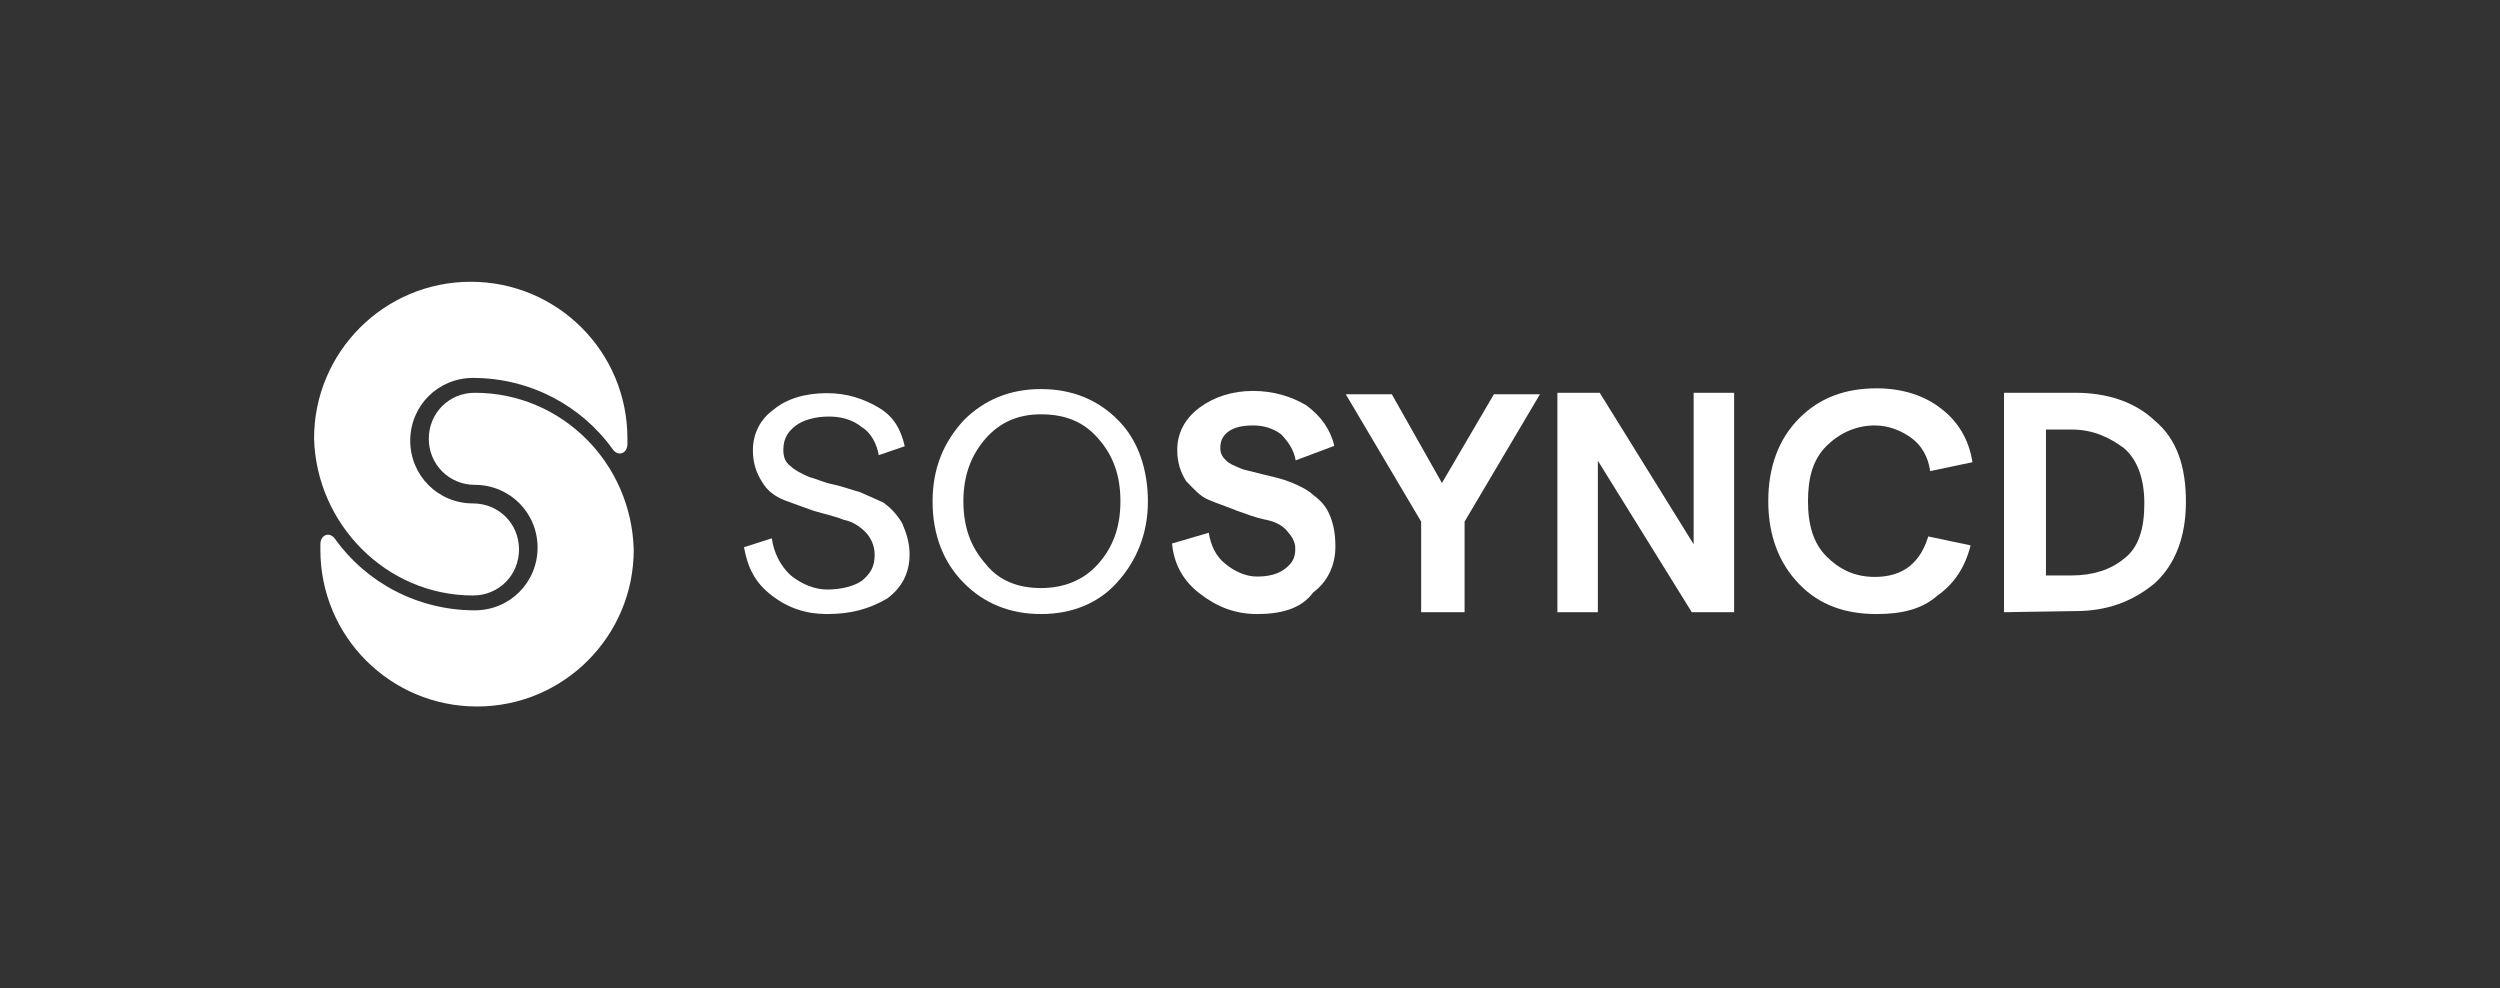 <?xml version="1.0" encoding="utf-8"?>
<!-- Generator: Adobe Illustrator 27.8.0, SVG Export Plug-In . SVG Version: 6.00 Build 0)  -->
<svg version="1.1" id="Layer_1" xmlns="http://www.w3.org/2000/svg" xmlns:xlink="http://www.w3.org/1999/xlink" x="0px" y="0px"
	 viewBox="0 0 673.4 266.2" style="enable-background:new 0 0 673.4 266.2;" xml:space="preserve">
<rect x="0" y="0" width="673.4" height="266.2" fill="#333333" stroke="none"/>
<style type="text/css">
	.st0{fill:#FFFFFF;}
	.st1{enable-background:new    ;}
</style>
<g>
	<g>
		<path class="st0" d="M127.9,105.8L127.9,105.8L127.9,105.8c-7,0-12.4,5.5-12.4,12.4s5.5,12.4,12.4,12.4l0,0
			c9.4,0,16.9,7.5,16.9,16.9s-7.5,16.9-16.9,16.9l0,0l0,0c-15.4,0-29.3-7.5-37.7-19.3c-1.5-2-3.9-1-3.9,1.5c0,0.5,0,1,0,1.5
			c0,23.4,18.9,42.2,42.2,42.2s42.2-18.9,42.2-42.2l0,0C170.1,124.7,151.3,105.8,127.9,105.8z"/>
		<path class="st0" d="M127.4,160.4L127.4,160.4C127.4,160.4,127.9,160.4,127.4,160.4c7,0,12.4-5.5,12.4-12.4
			c0-7-5.5-12.4-12.4-12.4l0,0c-9.4,0-16.9-7.5-16.9-16.9s7.5-16.9,16.9-16.9l0,0l0,0c15.4,0,29.3,7.5,37.7,19.3
			c1.5,2,3.9,1,3.9-1.5c0-0.5,0-1,0-1.5c0-23.4-18.9-42.2-42.2-42.2s-42.2,18.9-42.2,42.2l0,0C85.2,141.1,104,160.4,127.4,160.4z"/>
	</g>
	<g class="st1">
		<path class="st0" d="M222.8,165.4c-5.5,0-10.4-1.5-14.9-5c-4.5-3.4-6.5-7.5-7.5-13l7.5-2.4c0.5,3.9,2.4,7.5,5,9.9
			c2.9,2.4,6.5,3.9,9.9,3.9c3.9,0,7.5-1,9.4-2.4c2.4-2,3.4-3.9,3.4-7c0-2.4-1-4.5-2.4-6c-1.5-1.5-3.4-2.9-6-3.4c-2.4-1-5-1.5-8-2.4
			c-2.9-1-5.5-2-8-2.9c-2.4-1-4.5-2.4-6-5c-1.5-2.4-2.4-5-2.4-8.4c0-4.5,2-8.4,5.5-10.9c3.4-2.9,8.4-4.5,14.4-4.5
			c5.5,0,9.9,1.5,14,3.9s6,6,7,10.4l-7,2.4c-0.5-2.9-2-6-4.5-7.5c-2.4-2-5.5-2.9-8.9-2.9c-3.9,0-7,1-8.9,2.4c-2,1.5-3.4,3.4-3.4,6.5
			c0,2,0.5,3.4,2,4.5c1,1,2.9,2,5,2.9c2,0.5,3.9,1.5,6.5,2c2.4,0.5,5,1.5,7,2c2.4,1,4.5,2,6.5,2.9c2,1.5,3.4,2.9,5,5.5
			c1,2.4,2,5,2,8.4c0,5-2,8.9-6,11.9C234.2,164,229.3,165.4,222.8,165.4z"/>
		<path class="st0" d="M280.4,165.4c-8.4,0-15.4-2.9-20.8-8.4c-5.5-5.5-8.4-13-8.4-21.9c0-8.9,2.9-15.9,8.4-21.9
			c5.5-5.5,12.4-8.4,20.8-8.4s15.4,2.9,20.8,8.4c5.5,5.5,8,13.5,8,21.9c0,8.4-2.9,15.9-8.4,21.9
			C295.9,162.4,288.9,165.4,280.4,165.4z M280.4,158.4c6,0,11.4-2,15.4-6.5c4-4.5,6-9.9,6-16.9c0-7-2-12.4-6-16.9
			c-3.9-4.5-8.9-6.5-15.4-6.5c-6,0-10.9,2-14.9,6.5c-3.9,4.5-6,9.9-6,16.9c0,7,2,12.4,6,16.9C269.1,156.5,274.4,158.4,280.4,158.4z"
			/>
	</g>
	<g class="st1">
		<path class="st0" d="M338.6,165.4c-6,0-10.9-2-15.4-5.5c-4.5-3.4-7-8-7.5-13.5l9.9-2.9c0.5,3.4,2,6.5,4.5,8.4
			c2.4,2,5.5,3.4,8.4,3.4s5.5-0.5,7.5-2s2.9-2.9,2.9-5.5c0-2-1-3.4-2.4-5c-1.5-1.6-3.4-2.4-6-2.9c-2.4-0.5-5-1.5-7.5-2.4
			c-2.4-1-5.5-2-7.5-2.9c-2.4-1-3.9-2.9-6-5c-1.5-2.4-2.4-5-2.4-8.4c0-4.5,2-8.4,6-11.4c3.9-2.9,8.9-4.5,14.4-4.5s10.4,1.5,14.4,3.9
			c3.9,2.9,6.5,6.5,7.5,10.9l-10.4,3.9c-0.5-2.9-2-5-3.9-7c-2-1.5-4.5-2.4-7.5-2.4s-5,0.5-6.5,1.5c-1.5,1-2.4,2.4-2.4,4.5
			c0,1.5,0.5,2.4,1.5,3.4c1,1,2.4,1.5,4.5,2.4c2,0.5,3.9,1,6,1.5c2,0.5,4.5,1,7,2c2.4,1,4.5,2,6,3.4c2,1.5,3.4,2.9,4.5,5.5
			c1,2.4,1.5,5,1.5,8.4c0,5-2,9.4-6,12.4C350.5,164,345,165.4,338.6,165.4z"/>
		<path class="st0" d="M382.8,164.9v-24.4l-20.3-34.3h12.4l13.5,23.9l14-23.9h12.4l-20.3,34.3v24.4H382.8z"/>
		<path class="st0" d="M419.5,164.9v-59.1h11.4l25.3,40.8v-40.8h10.9v59.1h-11.4l-25.3-40.8v40.8H419.5L419.5,164.9z"/>
		<path class="st0" d="M505.5,165.4c-8.4,0-15.4-2.4-20.8-8c-5.4-5.5-8.4-13-8.4-22.4s2.9-16.9,8.4-22.4c5.5-5.5,12.4-8,20.8-8
			c7,0,13,2,17.4,5.5c4.5,3.4,7.5,8.4,8.4,14.4l-11.4,2.4c-0.5-3.9-2.4-7-5-8.9s-6-3.4-9.9-3.4c-5,0-9.4,2-13,5.5
			c-3.6,3.6-5,8.4-5,14.9c0,6.5,1.5,11.4,5,14.9c3.4,3.4,7.5,5.5,13,5.5c3.9,0,7-1,9.4-2.9c2.4-2,3.9-4.5,5-8l11.4,2.4
			c-1.5,6-4.5,10.4-8.9,13.5C517.8,164,512.5,165.4,505.5,165.4z"/>
		<path class="st0" d="M539.8,164.9v-59.1h19.3c8.4,0,15.9,2.4,21.3,7.5c6,5,8.4,12.4,8.4,21.9c0,9.4-2.9,16.9-8.4,21.9
			c-6,5-13,7.5-21.3,7.5L539.8,164.9L539.8,164.9z M551.1,155h7c5.5,0,10.4-1.5,14-4.5c3.9-2.9,5.5-8,5.5-14.9s-2-11.9-5.5-14.9
			c-3.9-2.9-8.4-5-14-5h-7V155L551.1,155z"/>
	</g>
</g>
</svg>
